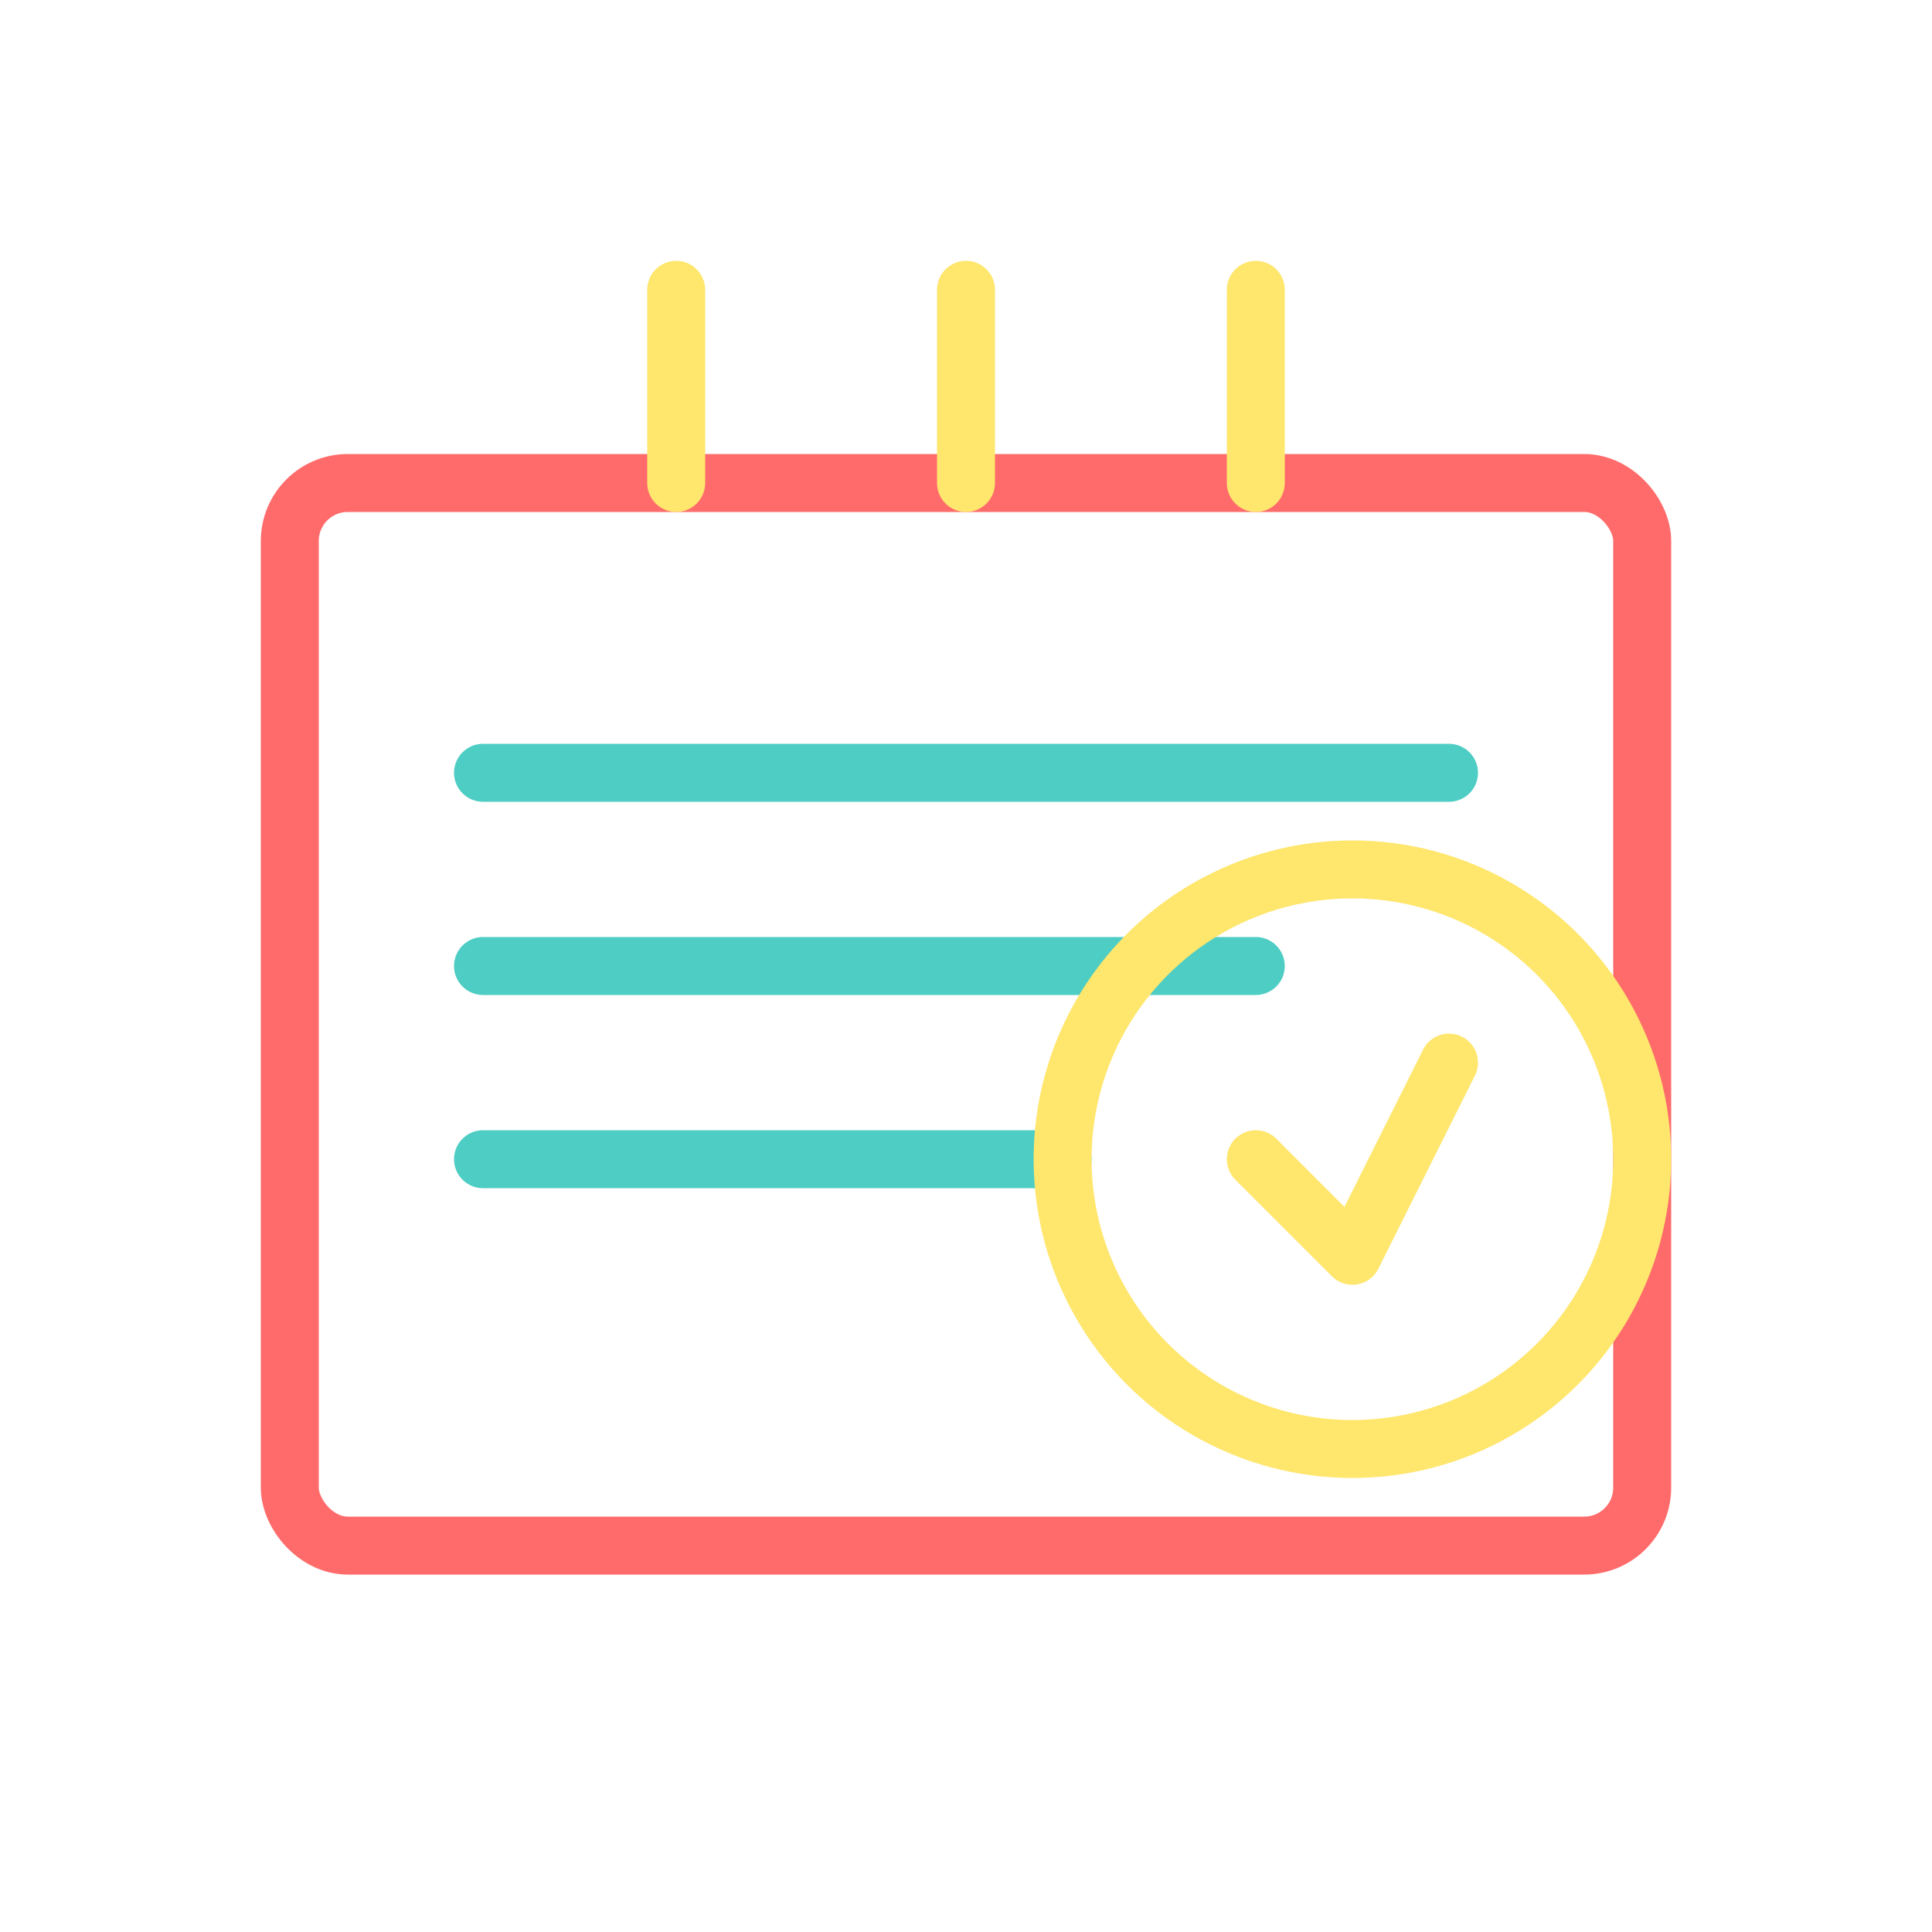 <svg xmlns="http://www.w3.org/2000/svg" width="100" height="100" viewBox="0 0 100 100">
  <g fill="none" stroke-width="3" stroke-linecap="round" stroke-linejoin="round">
    <rect width="70" height="55" x="15" y="25" rx="3" stroke="#FF6B6B"/>
    <path d="M25,40 L75,40" stroke="#4ECDC4"/>
    <path d="M25,50 L65,50" stroke="#4ECDC4"/>
    <path d="M25,60 L55,60" stroke="#4ECDC4"/>
    <path d="M35,15 L35,25" stroke="#FFE66D"/>
    <path d="M50,15 L50,25" stroke="#FFE66D"/>
    <path d="M65,15 L65,25" stroke="#FFE66D"/>
    <circle cx="70" cy="60" r="15" stroke="#FFE66D"/>
    <path d="M65,60 L70,65 L75,55" stroke="#FFE66D"/>
  </g>
</svg>
